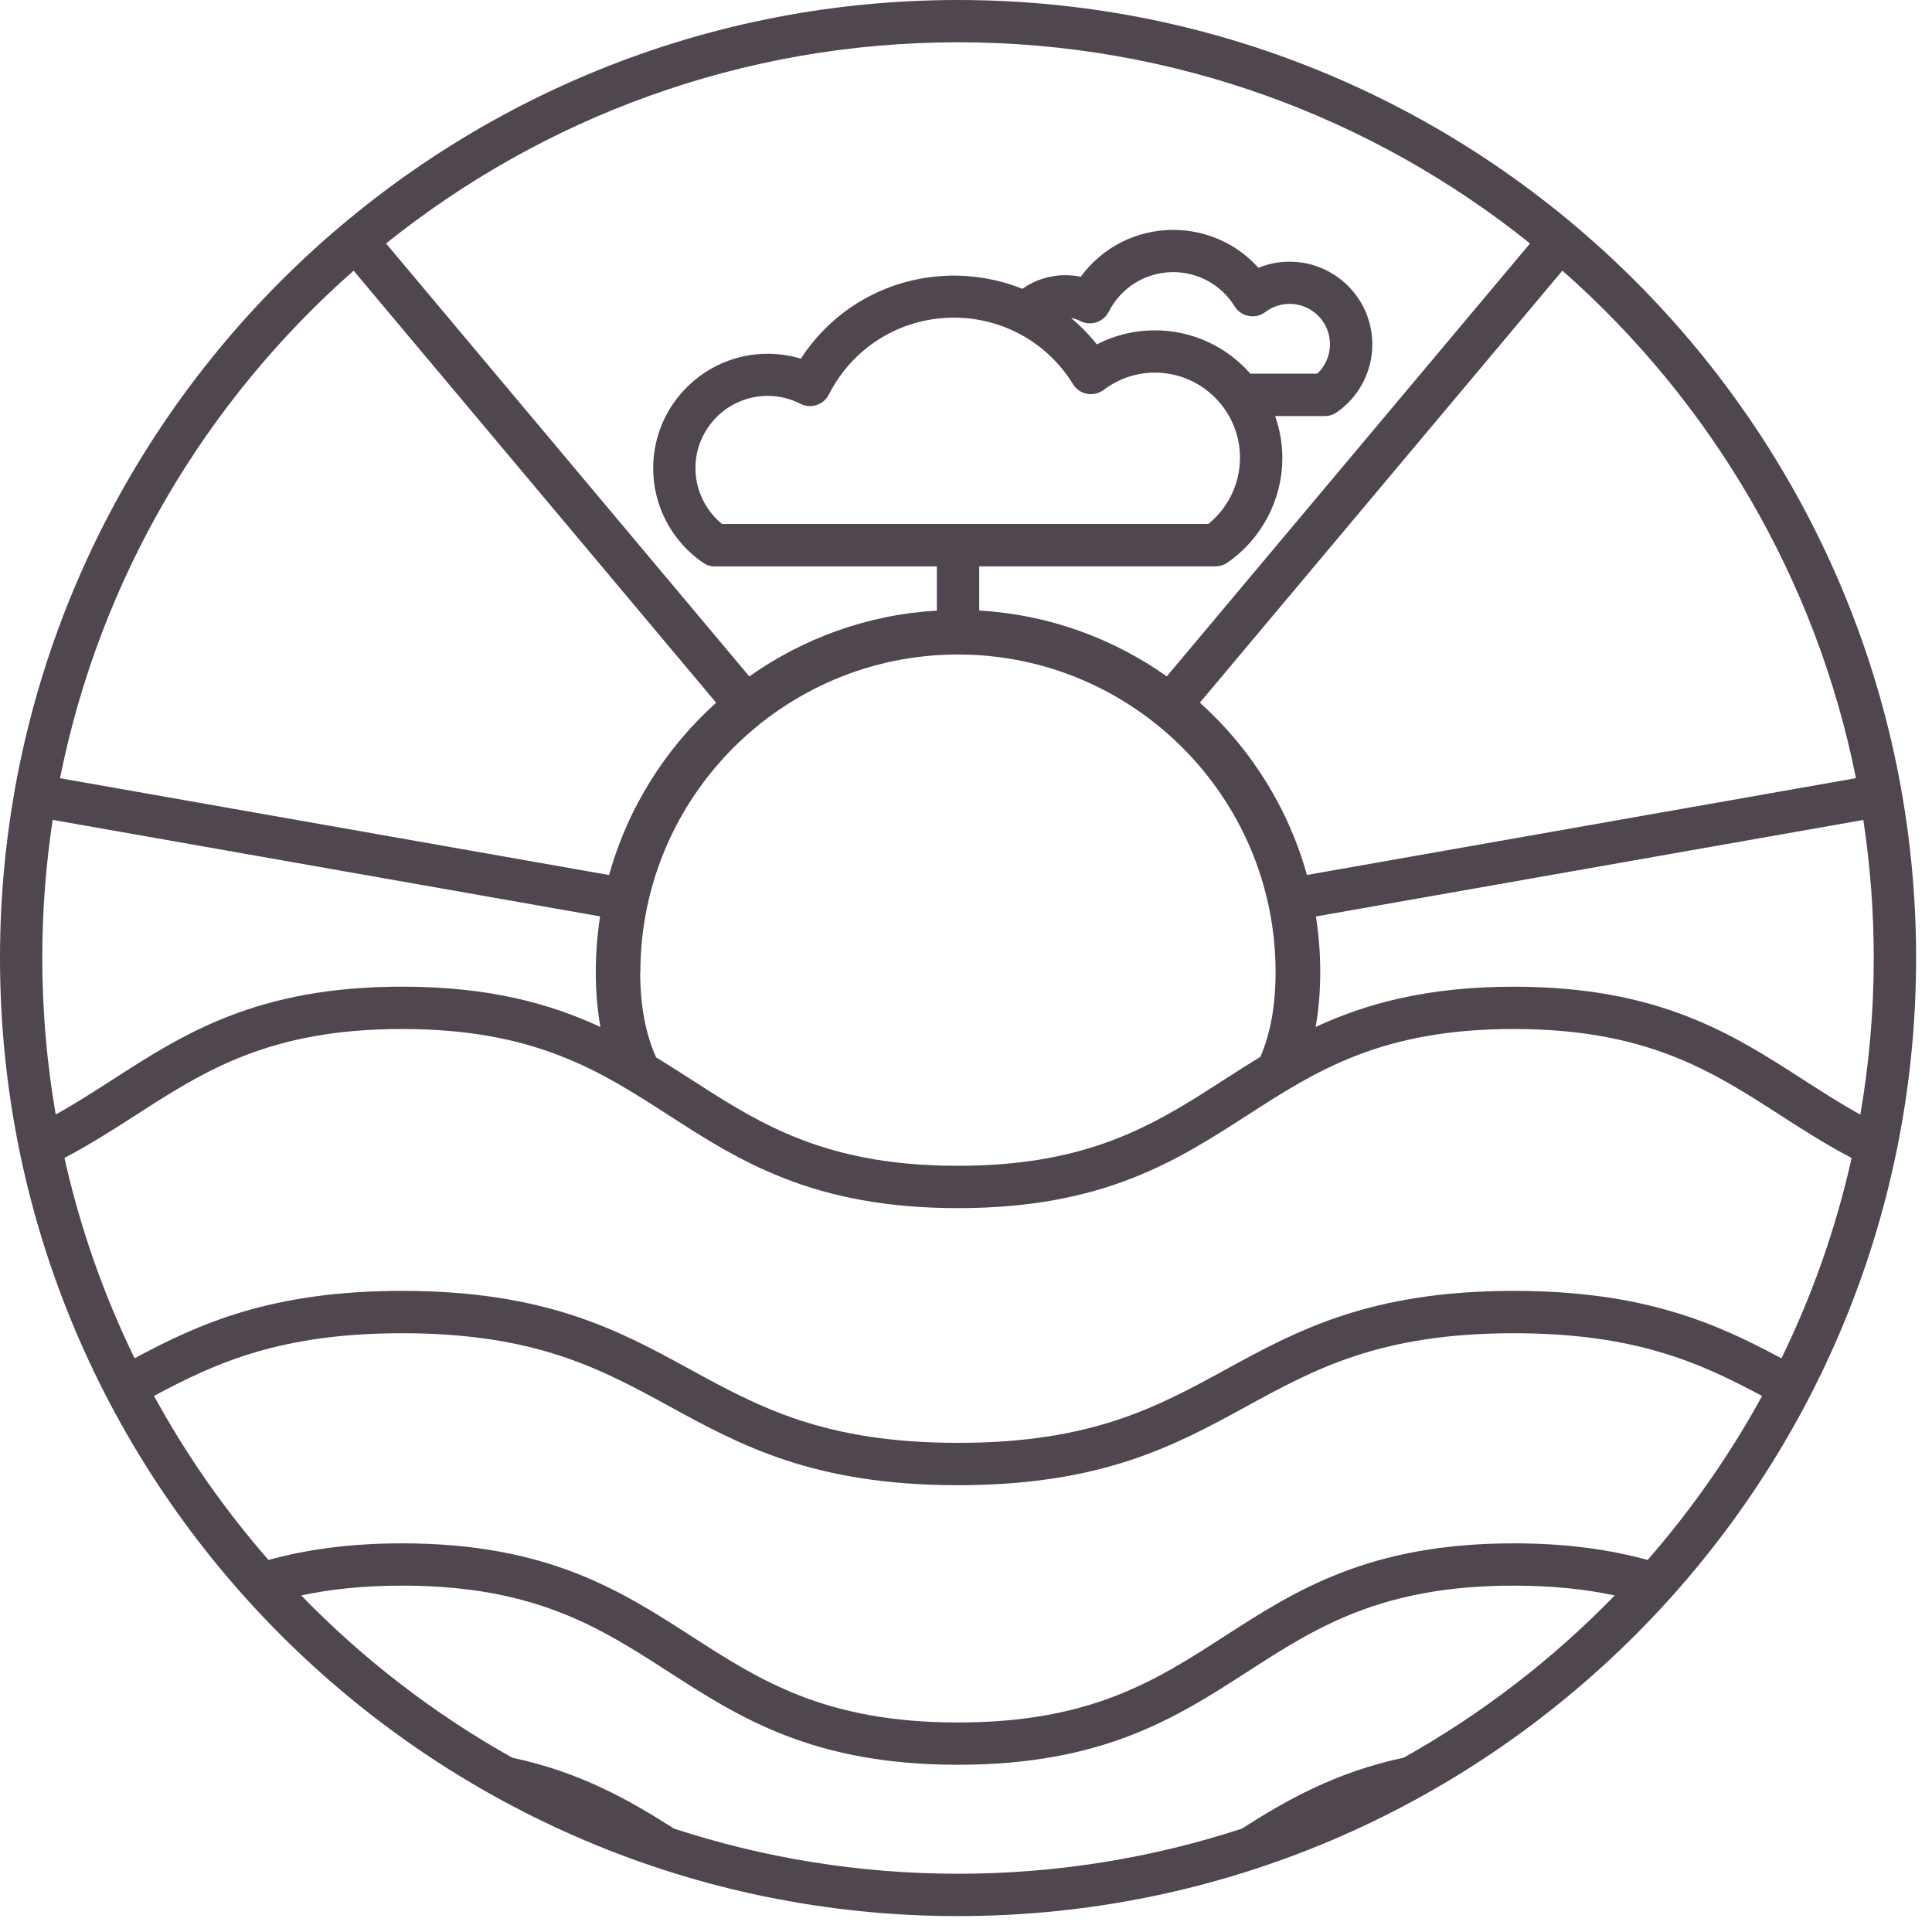 <?xml version="1.0" encoding="UTF-8"?>
<svg xmlns="http://www.w3.org/2000/svg" width="121" height="121" viewBox="0 0 121 121" fill="none">
  <path d="M60.002 0C26.917 0 0 26.917 0 60.002C0 93.087 26.917 120.004 60.002 120.004C93.087 120.004 120.004 93.087 120.004 60.002C120.004 26.917 93.083 0 60.002 0ZM117.352 60.002C117.352 63.343 117.062 66.621 116.511 69.809C115.275 69.124 114.113 68.377 112.935 67.618C108.496 64.759 103.903 61.797 94.808 61.797C89.371 61.797 85.546 62.858 82.397 64.317C82.584 63.268 82.686 62.13 82.686 60.886C82.686 59.642 82.592 58.535 82.416 57.397L116.699 51.353C117.129 54.177 117.352 57.064 117.352 60.006V60.002ZM40.107 60.882C40.107 49.914 49.03 40.991 59.998 40.991C70.966 40.991 79.889 49.914 79.889 60.882C79.889 62.955 79.576 64.708 78.939 66.186C78.168 66.656 77.421 67.137 76.678 67.614C72.879 70.063 69.261 72.39 62.756 72.907C61.887 72.977 60.968 73.012 59.986 73.012C58.95 73.012 57.98 72.973 57.068 72.895C50.657 72.355 47.066 70.043 43.295 67.614C42.571 67.149 41.84 66.679 41.089 66.218C40.439 64.759 40.095 62.998 40.095 60.882H40.107ZM67.2 24.061C67.395 24.378 67.716 24.597 68.084 24.663C68.451 24.734 68.827 24.644 69.124 24.417C70.059 23.713 71.166 23.337 72.328 23.337C75.269 23.337 77.659 25.727 77.659 28.669C77.659 30.285 76.924 31.806 75.676 32.816H45.22C44.171 31.959 43.557 30.676 43.557 29.314C43.557 26.823 45.587 24.793 48.079 24.793C48.795 24.793 49.483 24.961 50.129 25.289C50.442 25.45 50.806 25.477 51.142 25.367C51.478 25.258 51.752 25.019 51.913 24.706C53.419 21.738 56.415 19.895 59.74 19.895C62.799 19.895 65.588 21.452 67.2 24.053V24.061ZM67.067 19.911C67.27 19.946 67.466 20.009 67.657 20.106C67.97 20.267 68.334 20.294 68.67 20.184C69.007 20.075 69.281 19.836 69.441 19.523C70.216 17.994 71.764 17.043 73.478 17.043C75.054 17.043 76.494 17.845 77.323 19.187C77.519 19.504 77.839 19.723 78.207 19.789C78.575 19.86 78.95 19.77 79.248 19.543C79.69 19.207 80.218 19.03 80.765 19.03C82.162 19.03 83.296 20.165 83.296 21.561C83.296 22.262 83.003 22.93 82.498 23.404H78.313C76.85 21.741 74.714 20.689 72.332 20.689C71.053 20.689 69.813 20.99 68.694 21.569C68.209 20.955 67.661 20.4 67.074 19.907L67.067 19.911ZM116.237 48.736L81.853 54.799C80.679 50.583 78.317 46.855 75.148 44.007L97.852 16.95C107.111 25.102 113.73 36.184 116.237 48.736ZM60.002 2.648C73.544 2.648 86.003 7.37 95.826 15.248L73.075 42.36C69.715 39.982 65.686 38.491 61.328 38.237V35.471H76.118C76.388 35.471 76.65 35.389 76.873 35.237C79.025 33.742 80.312 31.29 80.312 28.677C80.312 27.758 80.147 26.881 79.862 26.06H82.964C83.234 26.06 83.496 25.978 83.719 25.825C85.115 24.855 85.948 23.263 85.948 21.569C85.948 18.714 83.625 16.39 80.769 16.39C80.089 16.39 79.431 16.519 78.814 16.773C77.464 15.268 75.547 14.399 73.478 14.399C71.154 14.399 69.026 15.498 67.689 17.333C67.372 17.266 67.051 17.235 66.722 17.235C65.721 17.235 64.79 17.552 64.027 18.088C63.166 17.74 62.259 17.501 61.324 17.372C60.804 17.302 60.276 17.259 59.74 17.259C59.38 17.259 59.028 17.282 58.676 17.313C55.183 17.634 52.061 19.523 50.156 22.465C49.487 22.262 48.791 22.156 48.079 22.156C44.124 22.156 40.909 25.372 40.909 29.326C40.909 31.693 42.078 33.903 44.034 35.245C44.253 35.397 44.515 35.475 44.781 35.475H58.676V38.241C54.318 38.495 50.289 39.986 46.929 42.364L24.178 15.248C34.001 7.37 46.46 2.648 60.002 2.648ZM22.148 16.953L44.852 44.011C41.683 46.859 39.321 50.586 38.147 54.803L3.759 48.74C6.267 36.191 12.885 25.105 22.148 16.953ZM3.301 51.349L37.584 57.393C37.408 58.531 37.314 59.697 37.314 60.882C37.314 62.13 37.416 63.272 37.603 64.32C34.455 62.854 30.625 61.794 25.18 61.794C16.085 61.794 11.497 64.751 7.057 67.614C5.879 68.373 4.721 69.116 3.489 69.801C2.938 66.617 2.648 63.339 2.648 59.998C2.648 57.056 2.871 54.17 3.301 51.345V51.349ZM87.924 110.08C83.617 110.999 80.589 112.736 77.765 114.531C72.171 116.358 66.202 117.352 60.002 117.352C53.802 117.352 47.821 116.358 42.219 114.528C39.399 112.736 36.379 111.003 32.084 110.084C27.19 107.346 22.743 103.915 18.862 99.921C20.681 99.534 22.747 99.307 25.18 99.307C33.492 99.307 37.564 101.928 41.871 104.705C46.311 107.565 50.903 110.526 59.994 110.526C69.085 110.526 73.677 107.569 78.117 104.705C82.424 101.928 86.492 99.307 94.805 99.307C97.242 99.307 99.311 99.534 101.13 99.921C97.253 103.911 92.806 107.342 87.916 110.08H87.924ZM103.187 97.699C100.852 97.058 98.137 96.659 94.812 96.659C85.718 96.659 81.129 99.616 76.689 102.479C72.383 105.257 68.314 107.878 60.002 107.878C51.69 107.878 47.621 105.257 43.311 102.479C38.871 99.62 34.279 96.659 25.184 96.659C21.863 96.659 19.148 97.058 16.817 97.699C14.07 94.558 11.661 91.116 9.646 87.427C13.554 85.326 17.618 83.5 25.184 83.5C33.547 83.5 37.631 85.733 41.957 88.096C46.381 90.513 50.958 93.017 59.998 93.017C69.038 93.017 73.615 90.513 78.039 88.096C82.361 85.733 86.445 83.5 94.808 83.5C102.382 83.5 106.446 85.33 110.358 87.431C108.343 91.12 105.93 94.558 103.187 97.703V97.699ZM94.812 80.847C85.769 80.847 81.196 83.351 76.772 85.769C72.449 88.131 68.365 90.365 60.002 90.365C51.639 90.365 47.555 88.131 43.228 85.769C38.804 83.347 34.228 80.847 25.184 80.847C17.012 80.847 12.49 82.889 8.43 85.068C6.501 81.118 5.019 76.912 4.037 72.519C5.633 71.682 7.076 70.759 8.496 69.844C12.803 67.067 16.871 64.446 25.184 64.446C33.496 64.446 37.568 67.067 41.875 69.844C46.315 72.703 50.907 75.665 59.998 75.665C69.089 75.665 73.681 72.707 78.121 69.844C82.428 67.067 86.496 64.446 94.808 64.446C103.121 64.446 107.193 67.067 111.5 69.844C112.924 70.763 114.367 71.686 115.967 72.523C114.985 76.916 113.503 81.121 111.57 85.072C107.506 82.893 102.984 80.847 94.805 80.847H94.812Z" fill="#4F464F"></path>
</svg>
